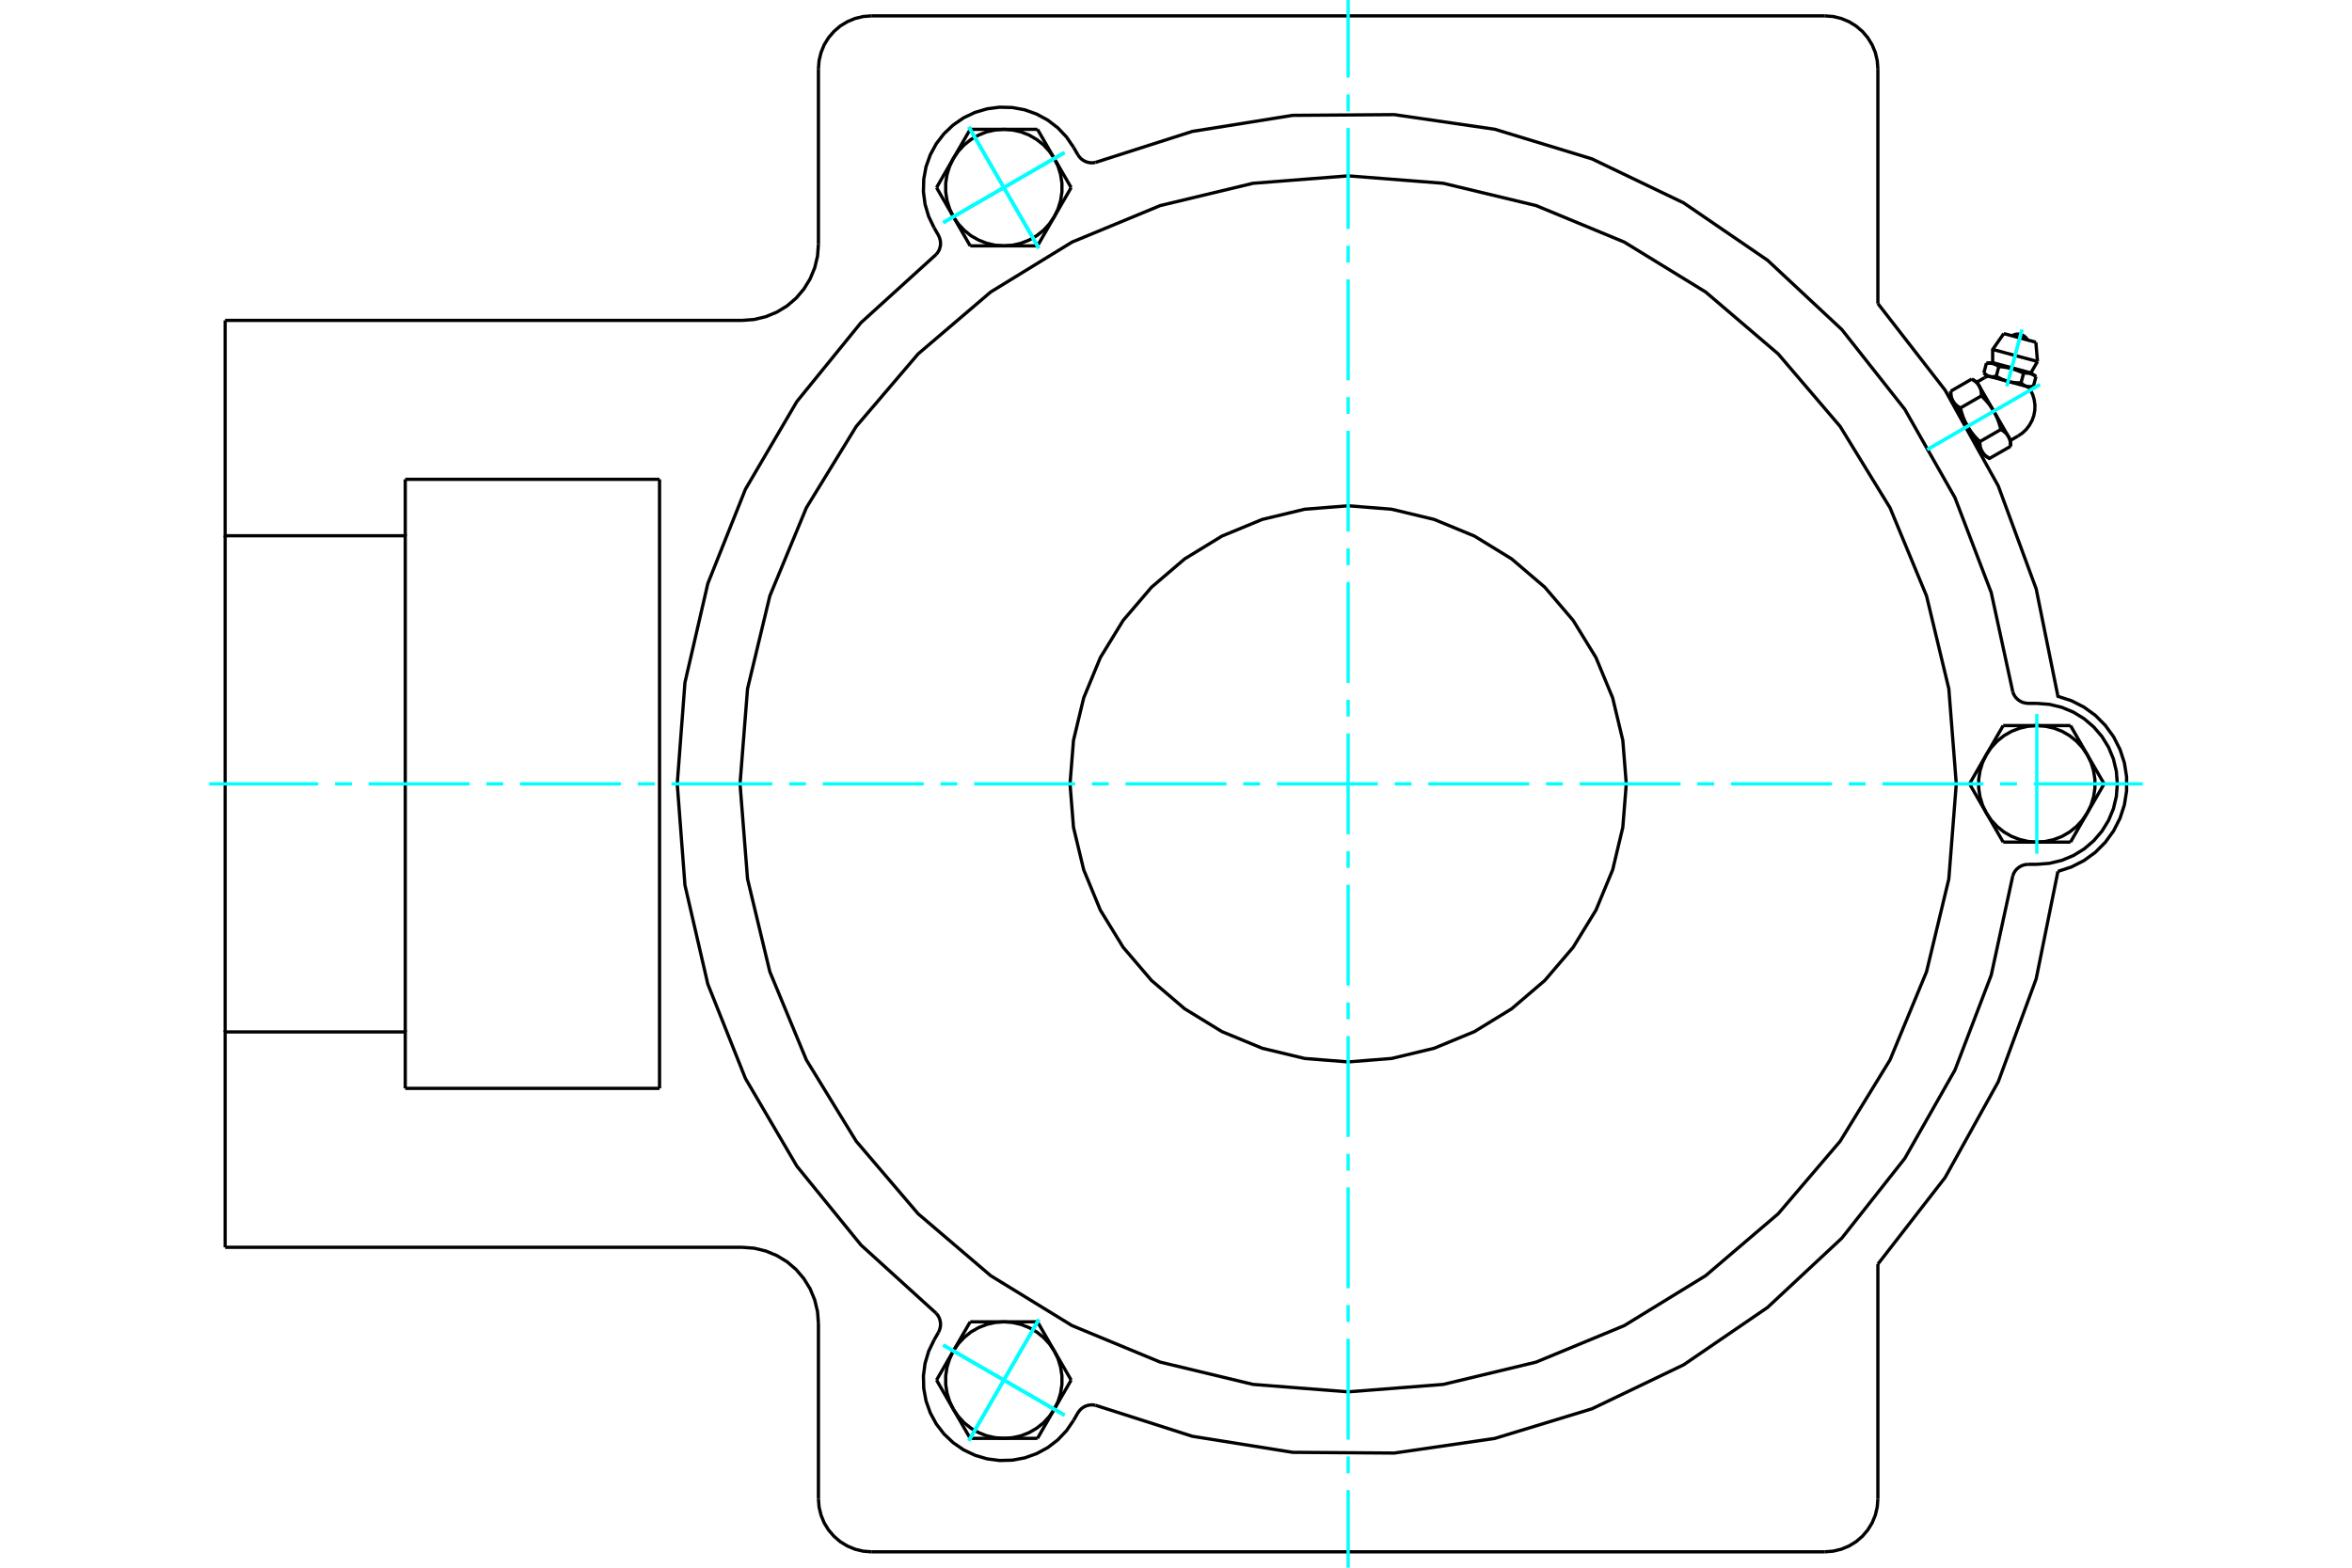 <?xml version="1.0" standalone="no"?>
<!DOCTYPE svg PUBLIC "-//W3C//DTD SVG 1.1//EN"
	"http://www.w3.org/Graphics/SVG/1.1/DTD/svg11.dtd">
<svg xmlns="http://www.w3.org/2000/svg" height="100%" width="100%" viewBox="0 0 36000 24000">
	<rect x="-1800" y="-1200" width="39600" height="26400" style="fill:#FFF"/>
	<g style="fill:none; fill-rule:evenodd" transform="matrix(1 0 0 1 0 0)">
		<g style="fill:none; stroke:#000; stroke-width:50; shape-rendering:geometricPrecision">
			<polyline points="31065,5927 31021,5916 30737,5839 30452,5763 30408,5751"/>
			<line x1="31161" y1="5239" x2="30670" y2="5107"/>
			<line x1="30500" y1="5350" x2="31186" y2="5534"/>
			<line x1="30500" y1="5552" x2="31085" y2="5709"/>
			<polyline points="30595,5611 30589,5607 30584,5604 30578,5600 30573,5597 30568,5594 30562,5591 30557,5588 30552,5586 30547,5583 30542,5581 30537,5579 30532,5577 30527,5575 30522,5573 30517,5571 30512,5570 30507,5568 30502,5567 30497,5565 30492,5564 30487,5563 30482,5562 30477,5562 30471,5561 30466,5560 30460,5560 30455,5559 30449,5559 30443,5559 30437,5559 30431,5559 30425,5559 30419,5560 30412,5560 30405,5560"/>
			<polyline points="30974,5713 30962,5707 30950,5702 30939,5697 30928,5692 30917,5688 30906,5683 30896,5679 30885,5675 30875,5671 30865,5667 30854,5664 30844,5660 30834,5657 30824,5654 30814,5651 30804,5648 30794,5645 30784,5642 30774,5640 30764,5637 30754,5635 30743,5633 30733,5630 30723,5628 30712,5626 30701,5624 30690,5623 30679,5621 30668,5619 30656,5618 30645,5616 30633,5615 30620,5614 30608,5612 30595,5611"/>
			<polyline points="31163,5764 31158,5760 31152,5756 31147,5753 31141,5749 31136,5746 31131,5743 31126,5741 31121,5738 31116,5735 31111,5733 31106,5731 31101,5729 31096,5727 31091,5725 31086,5723 31081,5722 31076,5720 31071,5719 31066,5718 31061,5717 31056,5716 31050,5715 31045,5714 31040,5713 31034,5713 31029,5712 31023,5712 31018,5712 31012,5711 31006,5711 31000,5711 30993,5712 30987,5712 30980,5712 30974,5713"/>
			<line x1="31124" y1="5912" x2="31163" y2="5764"/>
			<line x1="30934" y1="5861" x2="30974" y2="5713"/>
			<polyline points="30934,5861 30937,5863 30939,5866 30942,5868 30944,5871 30947,5873 30950,5875 30952,5878 30955,5880 30957,5882 30960,5884 30962,5886 30965,5887 30967,5889 30969,5891 30972,5893 30974,5894 30977,5896 30979,5897 30982,5899 30984,5900 30986,5902 30989,5903 30991,5904 30994,5905 30996,5907 30999,5908 31001,5909 31004,5910 31006,5911 31008,5912 31011,5913 31013,5913 31016,5914 31018,5915 31021,5916 31023,5916 31026,5917 31029,5917 31031,5918 31034,5918 31036,5919 31039,5919 31041,5920 31044,5920 31047,5920 31049,5920 31052,5921 31055,5921 31058,5921 31060,5921 31063,5921 31066,5921 31069,5921 31072,5920 31075,5920 31078,5920 31081,5920 31084,5919 31087,5919 31090,5919 31093,5918 31096,5918 31100,5917 31103,5916 31106,5916 31110,5915 31113,5914 31116,5913 31120,5913 31124,5912"/>
			<line x1="30555" y1="5759" x2="30595" y2="5611"/>
			<polyline points="30555,5759 30561,5763 30566,5766 30572,5769 30578,5773 30583,5776 30589,5779 30594,5782 30599,5785 30605,5787 30610,5790 30615,5793 30621,5795 30626,5798 30631,5800 30636,5803 30641,5805 30646,5807 30651,5810 30657,5812 30662,5814 30667,5816 30672,5818 30677,5820 30682,5822 30687,5824 30692,5825 30697,5827 30702,5829 30707,5831 30712,5832 30717,5834 30722,5835 30727,5837 30732,5838 30737,5839 30742,5841 30747,5842 30752,5843 30757,5844 30762,5846 30767,5847 30772,5848 30777,5849 30783,5850 30788,5851 30793,5852 30798,5853 30804,5853 30809,5854 30814,5855 30820,5856 30825,5856 30831,5857 30836,5857 30842,5858 30848,5858 30853,5859 30859,5859 30865,5860 30871,5860 30877,5860 30883,5860 30889,5861 30895,5861 30901,5861 30908,5861 30914,5861 30921,5861 30927,5861 30934,5861"/>
			<polyline points="30365,5709 30368,5711 30371,5714 30373,5716 30376,5719 30378,5721 30381,5723 30384,5725 30386,5727 30389,5729 30391,5731 30394,5733 30396,5735 30398,5737 30401,5739 30403,5740 30406,5742 30408,5744 30411,5745 30413,5747 30416,5748 30418,5749 30420,5751 30423,5752 30425,5753 30428,5754 30430,5755 30433,5756 30435,5757 30437,5758 30440,5759 30442,5760 30445,5761 30447,5762 30450,5763 30452,5763 30455,5764 30457,5765 30460,5765 30463,5766 30465,5766 30468,5767 30470,5767 30473,5767 30476,5768 30478,5768 30481,5768 30484,5768 30486,5768 30489,5768 30492,5768 30495,5768 30498,5768 30500,5768 30503,5768 30506,5768 30509,5768 30512,5767 30515,5767 30518,5767 30521,5766 30525,5766 30528,5765 30531,5765 30534,5764 30538,5763 30541,5763 30544,5762 30548,5761 30551,5760 30555,5759"/>
			<line x1="30365" y1="5709" x2="30405" y2="5560"/>
			<line x1="30774" y1="6741" x2="30740" y2="6681"/>
			<polyline points="30774,6833 30774,6827 30774,6822 30774,6816 30774,6811 30773,6806 30773,6801 30773,6796 30772,6791 30772,6786 30771,6781 30771,6776 30770,6772 30769,6767 30768,6763 30768,6758 30767,6754 30766,6749 30765,6745 30764,6741 30763,6737 30761,6733 30760,6729 30759,6725 30758,6721 30756,6717 30755,6713 30753,6710 30752,6706 30750,6702 30749,6699 30747,6695 30745,6691 30743,6688 30741,6685 30740,6681 30738,6678 30735,6674 30733,6671 30731,6668 30729,6664 30727,6661 30724,6658 30722,6655 30719,6652 30717,6648 30714,6645 30711,6642 30709,6639 30706,6636 30703,6633 30700,6630 30697,6627 30693,6624 30690,6621 30687,6618 30683,6615 30680,6612 30676,6610 30673,6607 30669,6604 30665,6601 30661,6598 30657,6595 30653,6592 30648,6590 30644,6587 30640,6584 30635,6581 30630,6578 30625,6575"/>
			<line x1="30740" y1="6681" x2="30517" y2="6295"/>
			<polyline points="30625,6575 30623,6566 30620,6556 30618,6546 30615,6537 30613,6528 30610,6519 30607,6510 30605,6501 30602,6492 30599,6483 30597,6475 30594,6466 30591,6458 30588,6450 30585,6442 30582,6434 30579,6426 30576,6418 30573,6410 30570,6403 30566,6395 30563,6388 30560,6380 30557,6373 30553,6365 30550,6358 30546,6351 30543,6344 30539,6337 30536,6330 30532,6323 30528,6316 30524,6309 30521,6302 30517,6295 30513,6288 30509,6281 30504,6275 30500,6268 30496,6261 30492,6255 30487,6248 30483,6241 30479,6235 30474,6228 30469,6221 30465,6215 30460,6208 30455,6202 30450,6195 30445,6189 30440,6182 30434,6175 30429,6169 30424,6162 30418,6156 30412,6149 30407,6142 30401,6136 30395,6129 30389,6122 30382,6116 30376,6109 30370,6102 30363,6095 30356,6088 30350,6081 30343,6075 30335,6068 30328,6060"/>
			<line x1="30517" y1="6295" x2="30294" y2="5909"/>
			<polyline points="30328,6060 30328,6055 30328,6049 30328,6044 30328,6039 30327,6033 30327,6028 30327,6023 30326,6018 30326,6013 30325,6009 30325,6004 30324,5999 30323,5995 30322,5990 30322,5986 30321,5981 30320,5977 30319,5973 30318,5969 30317,5965 30316,5961 30314,5957 30313,5953 30312,5949 30310,5945 30309,5941 30308,5937 30306,5934 30304,5930 30303,5926 30301,5923 30299,5919 30297,5916 30296,5912 30294,5909 30292,5905 30290,5902 30287,5899 30285,5895 30283,5892 30281,5889 30278,5886 30276,5882 30273,5879 30271,5876 30268,5873 30265,5870 30263,5867 30260,5864 30257,5861 30254,5858 30251,5855 30248,5852 30244,5849 30241,5846 30238,5843 30234,5840 30230,5837 30227,5834 30223,5832 30219,5829 30215,5826 30211,5823 30207,5820 30203,5817 30198,5814 30194,5812 30189,5809 30184,5806 30180,5803"/>
			<line x1="30294" y1="5909" x2="30259" y2="5849"/>
			<line x1="30304" y1="6761" x2="30625" y2="6575"/>
			<polyline points="30304,6761 30304,6767 30304,6772 30304,6778 30304,6783 30305,6788 30305,6793 30305,6798 30306,6803 30306,6808 30307,6813 30307,6818 30308,6822 30309,6827 30309,6831 30310,6836 30311,6840 30312,6844 30313,6849 30314,6853 30315,6857 30316,6861 30318,6865 30319,6869 30320,6873 30321,6877 30323,6880 30324,6884 30326,6888 30327,6892 30329,6895 30331,6899 30333,6902 30334,6906 30336,6909 30338,6913 30340,6916 30342,6920 30344,6923 30347,6926 30349,6929 30351,6933 30354,6936 30356,6939 30359,6942 30361,6945 30364,6948 30366,6952 30369,6955 30372,6958 30375,6961 30378,6964 30381,6967 30384,6970 30388,6973 30391,6976 30394,6978 30398,6981 30401,6984 30405,6987 30409,6990 30413,6993 30417,6996 30421,6999 30425,7001 30429,7004 30434,7007 30438,7010 30443,7013 30448,7016 30452,7018 30774,6833"/>
			<line x1="30006" y1="6246" x2="30328" y2="6060"/>
			<polyline points="30006,6246 30009,6256 30011,6266 30014,6275 30017,6285 30019,6294 30022,6303 30024,6312 30027,6321 30030,6330 30033,6338 30035,6347 30038,6355 30041,6363 30044,6372 30047,6380 30050,6388 30053,6396 30056,6403 30059,6411 30062,6419 30065,6426 30069,6434 30072,6441 30075,6449 30079,6456 30082,6463 30086,6471 30089,6478 30093,6485 30096,6492 30100,6499 30104,6506 30108,6513 30111,6520 30115,6527 30119,6533 30123,6540 30127,6547 30132,6554 30136,6560 30140,6567 30144,6574 30149,6580 30153,6587 30158,6594 30163,6600 30167,6607 30172,6613 30177,6620 30182,6626 30187,6633 30192,6640 30198,6646 30203,6653 30208,6659 30214,6666 30220,6673 30225,6679 30231,6686 30237,6692 30243,6699 30249,6706 30256,6713 30262,6719 30269,6726 30276,6733 30282,6740 30289,6747 30296,6754 30304,6761"/>
			<line x1="29858" y1="5989" x2="30180" y2="5803"/>
			<polyline points="29858,5989 29858,5994 29858,6000 29858,6005 29858,6011 29859,6016 29859,6021 29859,6026 29860,6031 29860,6036 29861,6041 29861,6045 29862,6050 29863,6055 29864,6059 29864,6063 29865,6068 29866,6072 29867,6076 29868,6080 29869,6085 29870,6089 29872,6093 29873,6097 29874,6101 29876,6104 29877,6108 29878,6112 29880,6116 29882,6119 29883,6123 29885,6127 29887,6130 29889,6134 29890,6137 29892,6140 29894,6144 29896,6147 29899,6151 29901,6154 29903,6157 29905,6160 29908,6164 29910,6167 29913,6170 29915,6173 29918,6176 29921,6179 29923,6182 29926,6185 29929,6188 29932,6191 29935,6194 29938,6197 29942,6200 29945,6203 29949,6206 29952,6209 29956,6212 29959,6215 29963,6218 29967,6221 29971,6223 29975,6226 29979,6229 29983,6232 29988,6235 29992,6238 29997,6241 30002,6243 30006,6246"/>
			<line x1="30115" y1="6527" x2="29892" y2="6140"/>
			<line x1="30338" y1="6913" x2="30115" y2="6527"/>
			<line x1="30373" y1="6973" x2="30338" y2="6913"/>
			<line x1="29892" y1="6140" x2="29858" y2="6081"/>
			<polyline points="31499,13340 31704,13273 31897,13175 32072,13048 32224,12895 32351,12720 32449,12527 32516,12322 32550,12108 32550,11892 32516,11678 32449,11473 32351,11280 32224,11105 32072,10952 31897,10825 31704,10727 31499,10660 31166,9015 30586,7440 29772,5973 28743,4647"/>
			<line x1="12527" y1="22946" x2="12527" y2="20260"/>
			<polyline points="27932,23757 28059,23747 28183,23717 28301,23668 28409,23602 28506,23519 28588,23423 28655,23314 28704,23196 28733,23073 28743,22946"/>
			<polyline points="12527,22946 12537,23073 12567,23196 12615,23314 12682,23423 12765,23519 12861,23602 12970,23668 13087,23717 13211,23747 13338,23757"/>
			<line x1="27932" y1="23757" x2="13338" y2="23757"/>
			<line x1="12527" y1="3740" x2="12527" y2="1054"/>
			<line x1="6203" y1="7338" x2="10095" y2="7338"/>
			<line x1="10095" y1="16662" x2="6203" y2="16662"/>
			<line x1="10095" y1="7338" x2="10095" y2="16662"/>
			<line x1="6203" y1="8202" x2="6203" y2="7338"/>
			<polyline points="6203,16662 6203,15798 3446,15798 3446,19095"/>
			<line x1="11361" y1="19095" x2="3446" y2="19095"/>
			<polyline points="12527,20260 12513,20078 12470,19900 12400,19731 12304,19575 12186,19436 12047,19317 11891,19222 11722,19152 11544,19109 11361,19095"/>
			<line x1="28743" y1="19353" x2="28743" y2="22946"/>
			<polyline points="28743,19353 29772,18027 30586,16560 31166,14985 31499,13340"/>
			<line x1="28743" y1="1054" x2="28743" y2="4647"/>
			<polyline points="28743,1054 28733,927 28704,804 28655,686 28588,577 28506,481 28409,398 28301,332 28183,283 28059,253 27932,243"/>
			<line x1="13338" y1="243" x2="27932" y2="243"/>
			<polyline points="13338,243 13211,253 13087,283 12970,332 12861,398 12765,481 12682,577 12615,686 12567,804 12537,927 12527,1054"/>
			<polyline points="11361,4905 11544,4891 11722,4848 11891,4778 12047,4683 12186,4564 12304,4425 12400,4269 12470,4100 12513,3922 12527,3740"/>
			<line x1="3446" y1="4905" x2="11361" y2="4905"/>
			<polyline points="3446,4905 3446,8202 6203,8202 6203,15798"/>
			<line x1="3446" y1="15798" x2="3446" y2="8202"/>
			<polyline points="31034,5205 31019,5181 31001,5161 30979,5143 30955,5130 30929,5120 30902,5115 30875,5115 30847,5119 30821,5128 30797,5141"/>
			<line x1="31186" y1="5534" x2="31161" y2="5239"/>
			<polyline points="30670,5107 30500,5350 30500,5552"/>
			<line x1="31085" y1="5709" x2="31186" y2="5534"/>
			<line x1="30500" y1="5552" x2="30405" y2="5560"/>
			<line x1="31163" y1="5764" x2="31085" y2="5709"/>
			<line x1="30365" y1="5709" x2="30408" y2="5751"/>
			<line x1="31065" y1="5927" x2="31124" y2="5912"/>
			<line x1="30774" y1="6833" x2="30774" y2="6741"/>
			<line x1="30259" y1="5849" x2="30180" y2="5803"/>
			<line x1="30373" y1="6973" x2="30452" y2="7018"/>
			<line x1="29858" y1="5989" x2="29858" y2="6081"/>
			<polyline points="30890,6674 30957,6628 31015,6573 31064,6508 31103,6437 31130,6361 31145,6282 31147,6201 31136,6121 31113,6043 31078,5971 31063,5946 31047,5923"/>
			<polyline points="30426,5756 30400,5769 30375,5782"/>
			<line x1="30774" y1="6741" x2="30890" y2="6674"/>
			<line x1="30375" y1="5782" x2="30259" y2="5849"/>
			<line x1="29922" y1="6192" x2="29916" y2="6196"/>
			<line x1="30302" y1="6865" x2="30308" y2="6861"/>
			<polyline points="30808,10592 30822,10629 30842,10663 30867,10693 30897,10719 30930,10740 30966,10755 31004,10764 31044,10768 31176,10768"/>
			<polyline points="31044,13232 31004,13236 30966,13245 30930,13260 30897,13281 30867,13307 30842,13337 30822,13371 30808,13408"/>
			<line x1="31176" y1="13232" x2="31044" y2="13232"/>
			<polyline points="31176,13232 31368,13217 31557,13172 31735,13098 31900,12997 32047,12871 32173,12724 32274,12560 32348,12381 32393,12193 32408,12000 32393,11807 32348,11619 32274,11440 32173,11276 32047,11129 31900,11003 31735,10902 31557,10828 31368,10783 31176,10768"/>
			<polyline points="16768,21514 18249,21988 19785,22234 21341,22245 22880,22021 24368,21567 25770,20894 27054,20016 28191,18955 29155,17734 29923,16381 30478,14928 30808,13408"/>
			<polyline points="14330,3894 14354,3864 14374,3829 14387,3792 14395,3754 14396,3715 14391,3676 14380,3638 14364,3602 14298,3488"/>
			<polyline points="16498,2370 16521,2402 16548,2431 16579,2454 16614,2473 16651,2485 16690,2492 16729,2492 16768,2486"/>
			<line x1="16432" y1="2255" x2="16498" y2="2370"/>
			<polyline points="16432,2255 16323,2096 16190,1956 16036,1838 15866,1746 15684,1681 15494,1646 15300,1641 15109,1666 14923,1721 14749,1804 14589,1914 14449,2047 14331,2200 14239,2370 14174,2553 14139,2743 14134,2936 14159,3128 14214,3313 14298,3488"/>
			<polyline points="30808,10592 30478,9072 29923,7619 29155,6266 28191,5045 27054,3984 25770,3106 24368,2433 22880,1979 21341,1755 19785,1766 18249,2012 16768,2486"/>
			<polyline points="16768,21514 16729,21508 16690,21508 16651,21515 16614,21527 16579,21546 16548,21569 16521,21598 16498,21630 16432,21745"/>
			<polyline points="14364,20398 14380,20362 14391,20324 14396,20285 14395,20246 14387,20208 14374,20171 14354,20136 14330,20106"/>
			<line x1="14298" y1="20512" x2="14364" y2="20398"/>
			<polyline points="14298,20512 14214,20687 14159,20872 14134,21064 14139,21257 14174,21447 14239,21630 14331,21800 14449,21953 14589,22086 14749,22196 14923,22279 15109,22334 15300,22359 15494,22354 15684,22319 15866,22254 16036,22162 16190,22044 16323,21904 16432,21745"/>
			<line x1="30661" y1="12892" x2="30403" y2="12446"/>
			<line x1="31176" y1="12892" x2="30661" y2="12892"/>
			<polyline points="30403,12446 30478,12556 30569,12654 30673,12737 30789,12804 30913,12852 31043,12882 31176,12892"/>
			<line x1="31948" y1="12446" x2="31691" y2="12892"/>
			<polyline points="31176,12892 31309,12882 31439,12852 31563,12804 31678,12737 31782,12654 31873,12556 31948,12446"/>
			<line x1="31691" y1="12892" x2="31176" y2="12892"/>
			<line x1="31948" y1="11554" x2="32206" y2="12000"/>
			<polyline points="31948,12446 32006,12326 32045,12198 32065,12067 32065,11933 32045,11802 32006,11674 31948,11554"/>
			<line x1="32206" y1="12000" x2="31948" y2="12446"/>
			<line x1="30146" y1="12000" x2="30403" y2="11554"/>
			<line x1="30403" y1="12446" x2="30146" y2="12000"/>
			<polyline points="30403,11554 30345,11674 30306,11802 30286,11933 30286,12067 30306,12198 30345,12326 30403,12446"/>
			<line x1="31176" y1="11108" x2="31691" y2="11108"/>
			<polyline points="31948,11554 31873,11444 31782,11346 31678,11263 31563,11196 31439,11148 31309,11118 31176,11108"/>
			<line x1="31691" y1="11108" x2="31948" y2="11554"/>
			<line x1="30403" y1="11554" x2="30661" y2="11108"/>
			<polyline points="31176,11108 31043,11118 30913,11148 30789,11196 30673,11263 30569,11346 30478,11444 30403,11554"/>
			<line x1="30661" y1="11108" x2="31176" y2="11108"/>
			<line x1="16395" y1="2872" x2="16137" y2="3318"/>
			<line x1="16137" y1="2426" x2="16395" y2="2872"/>
			<polyline points="16137,3318 16195,3197 16234,3070 16254,2938 16254,2805 16234,2673 16195,2546 16137,2426"/>
			<line x1="15365" y1="1980" x2="15880" y2="1980"/>
			<polyline points="16137,2426 16062,2316 15972,2218 15867,2135 15752,2068 15628,2019 15498,1990 15365,1980"/>
			<line x1="15880" y1="1980" x2="16137" y2="2426"/>
			<line x1="14592" y1="2426" x2="14850" y2="1980"/>
			<polyline points="15365,1980 15232,1990 15102,2019 14978,2068 14862,2135 14758,2218 14668,2316 14592,2426"/>
			<line x1="14850" y1="1980" x2="15365" y2="1980"/>
			<line x1="15880" y1="3764" x2="15365" y2="3764"/>
			<line x1="16137" y1="3318" x2="15880" y2="3764"/>
			<polyline points="15365,3764 15498,3754 15628,3724 15752,3675 15867,3609 15972,3525 16062,3428 16137,3318"/>
			<line x1="14592" y1="3318" x2="14335" y2="2872"/>
			<polyline points="14592,2426 14535,2546 14495,2673 14475,2805 14475,2938 14495,3070 14535,3197 14592,3318"/>
			<line x1="14335" y1="2872" x2="14592" y2="2426"/>
			<line x1="15365" y1="3764" x2="14850" y2="3764"/>
			<polyline points="14592,3318 14668,3428 14758,3525 14862,3609 14978,3675 15102,3724 15232,3754 15365,3764"/>
			<line x1="14850" y1="3764" x2="14592" y2="3318"/>
			<line x1="14850" y1="20236" x2="15365" y2="20236"/>
			<line x1="14592" y1="20682" x2="14850" y2="20236"/>
			<polyline points="15365,20236 15232,20246 15102,20276 14978,20325 14862,20391 14758,20475 14668,20572 14592,20682"/>
			<line x1="14592" y1="21574" x2="14335" y2="21128"/>
			<polyline points="14592,20682 14535,20803 14495,20930 14475,21062 14475,21195 14495,21327 14535,21454 14592,21574"/>
			<line x1="14335" y1="21128" x2="14592" y2="20682"/>
			<line x1="15365" y1="22020" x2="14850" y2="22020"/>
			<polyline points="14592,21574 14668,21684 14758,21782 14862,21865 14978,21932 15102,21981 15232,22010 15365,22020"/>
			<line x1="14850" y1="22020" x2="14592" y2="21574"/>
			<line x1="15880" y1="20236" x2="16137" y2="20682"/>
			<line x1="15365" y1="20236" x2="15880" y2="20236"/>
			<polyline points="16137,20682 16062,20572 15972,20475 15867,20391 15752,20325 15628,20276 15498,20246 15365,20236"/>
			<line x1="16137" y1="21574" x2="15880" y2="22020"/>
			<polyline points="15365,22020 15498,22010 15628,21981 15752,21932 15867,21865 15972,21782 16062,21684 16137,21574"/>
			<line x1="15880" y1="22020" x2="15365" y2="22020"/>
			<line x1="16137" y1="20682" x2="16395" y2="21128"/>
			<polyline points="16137,21574 16195,21454 16234,21327 16254,21195 16254,21062 16234,20930 16195,20803 16137,20682"/>
			<line x1="16395" y1="21128" x2="16137" y2="21574"/>
			<polyline points="24892,12000 24839,11334 24684,10685 24428,10067 24079,9498 23645,8990 23137,8556 22568,8207 21951,7952 21301,7796 20635,7743 19969,7796 19320,7952 18703,8207 18133,8556 17625,8990 17191,9498 16842,10067 16587,10685 16431,11334 16378,12000 16431,12666 16587,13315 16842,13933 17191,14502 17625,15010 18133,15444 18703,15793 19320,16048 19969,16204 20635,16257 21301,16204 21951,16048 22568,15793 23137,15444 23645,15010 24079,14502 24428,13933 24684,13315 24839,12666 24892,12000"/>
			<polyline points="29943,12000 29829,10544 29488,9124 28929,7774 28166,6529 27217,5418 26106,4470 24861,3706 23511,3147 22091,2806 20635,2692 19179,2806 17759,3147 16409,3706 15164,4470 14053,5418 13105,6529 12342,7774 11783,9124 11442,10544 11327,12000 11442,13456 11783,14876 12342,16226 13105,17471 14053,18582 15164,19530 16409,20294 17759,20853 19179,21194 20635,21308 22091,21194 23511,20853 24861,20294 26106,19530 27217,18582 28166,17471 28929,16226 29488,14876 29829,13456 29943,12000"/>
			<polyline points="14330,3894 13178,4940 12197,6147 11410,7489 10834,8934 10484,10449 10366,12000 10484,13551 10834,15066 11410,16511 12197,17853 13178,19060 14330,20106"/>
		</g>
		<g style="fill:none; stroke:#0FF; stroke-width:50; shape-rendering:geometricPrecision">
			<line x1="20635" y1="24000" x2="20635" y2="22812"/>
			<line x1="20635" y1="22555" x2="20635" y2="22297"/>
			<line x1="20635" y1="22040" x2="20635" y2="20495"/>
			<line x1="20635" y1="20238" x2="20635" y2="19980"/>
			<line x1="20635" y1="19723" x2="20635" y2="18178"/>
			<line x1="20635" y1="17921" x2="20635" y2="17664"/>
			<line x1="20635" y1="17406" x2="20635" y2="15861"/>
			<line x1="20635" y1="15604" x2="20635" y2="15347"/>
			<line x1="20635" y1="15089" x2="20635" y2="13545"/>
			<line x1="20635" y1="13287" x2="20635" y2="13030"/>
			<line x1="20635" y1="12772" x2="20635" y2="11228"/>
			<line x1="20635" y1="10970" x2="20635" y2="10713"/>
			<line x1="20635" y1="10455" x2="20635" y2="8911"/>
			<line x1="20635" y1="8653" x2="20635" y2="8396"/>
			<line x1="20635" y1="8139" x2="20635" y2="6594"/>
			<line x1="20635" y1="6336" x2="20635" y2="6079"/>
			<line x1="20635" y1="5822" x2="20635" y2="4277"/>
			<line x1="20635" y1="4020" x2="20635" y2="3762"/>
			<line x1="20635" y1="3505" x2="20635" y2="1960"/>
			<line x1="20635" y1="1703" x2="20635" y2="1445"/>
			<line x1="20635" y1="1188" x2="20635" y2="0"/>
			<line x1="3203" y1="12000" x2="4871" y2="12000"/>
			<line x1="5128" y1="12000" x2="5386" y2="12000"/>
			<line x1="5643" y1="12000" x2="7188" y2="12000"/>
			<line x1="7445" y1="12000" x2="7703" y2="12000"/>
			<line x1="7960" y1="12000" x2="9505" y2="12000"/>
			<line x1="9762" y1="12000" x2="10020" y2="12000"/>
			<line x1="10277" y1="12000" x2="11822" y2="12000"/>
			<line x1="12079" y1="12000" x2="12336" y2="12000"/>
			<line x1="12594" y1="12000" x2="14139" y2="12000"/>
			<line x1="14396" y1="12000" x2="14653" y2="12000"/>
			<line x1="14911" y1="12000" x2="16455" y2="12000"/>
			<line x1="16713" y1="12000" x2="16970" y2="12000"/>
			<line x1="17228" y1="12000" x2="18772" y2="12000"/>
			<line x1="19030" y1="12000" x2="19287" y2="12000"/>
			<line x1="19545" y1="12000" x2="21089" y2="12000"/>
			<line x1="21347" y1="12000" x2="21604" y2="12000"/>
			<line x1="21861" y1="12000" x2="23406" y2="12000"/>
			<line x1="23664" y1="12000" x2="23921" y2="12000"/>
			<line x1="24178" y1="12000" x2="25723" y2="12000"/>
			<line x1="25980" y1="12000" x2="26238" y2="12000"/>
			<line x1="26495" y1="12000" x2="28040" y2="12000"/>
			<line x1="28297" y1="12000" x2="28555" y2="12000"/>
			<line x1="28812" y1="12000" x2="30357" y2="12000"/>
			<line x1="30614" y1="12000" x2="30872" y2="12000"/>
			<line x1="31129" y1="12000" x2="32797" y2="12000"/>
			<line x1="31222" y1="5888" x2="29499" y2="6882"/>
			<line x1="31222" y1="5888" x2="29499" y2="6882"/>
			<line x1="30949" y1="5048" x2="30717" y2="5911"/>
			<line x1="30949" y1="5048" x2="30717" y2="5911"/>
			<line x1="31176" y1="13070" x2="31176" y2="10930"/>
			<line x1="14830" y1="22055" x2="15900" y2="20201"/>
			<line x1="14438" y1="20593" x2="16292" y2="21664"/>
			<line x1="14830" y1="22055" x2="15900" y2="20201"/>
			<line x1="14438" y1="20593" x2="16292" y2="21664"/>
			<line x1="14830" y1="1945" x2="15900" y2="3799"/>
			<line x1="16292" y1="2336" x2="14438" y2="3407"/>
			<line x1="14830" y1="1945" x2="15900" y2="3799"/>
			<line x1="16292" y1="2336" x2="14438" y2="3407"/>
			<line x1="14830" y1="1945" x2="15900" y2="3799"/>
			<line x1="14438" y1="3407" x2="16292" y2="2336"/>
			<line x1="14830" y1="1945" x2="15900" y2="3799"/>
			<line x1="14438" y1="3407" x2="16292" y2="2336"/>
			<line x1="14830" y1="22055" x2="15900" y2="20201"/>
			<line x1="16292" y1="21664" x2="14438" y2="20593"/>
			<line x1="14830" y1="22055" x2="15900" y2="20201"/>
			<line x1="16292" y1="21664" x2="14438" y2="20593"/>
		</g>
	</g>
</svg>
